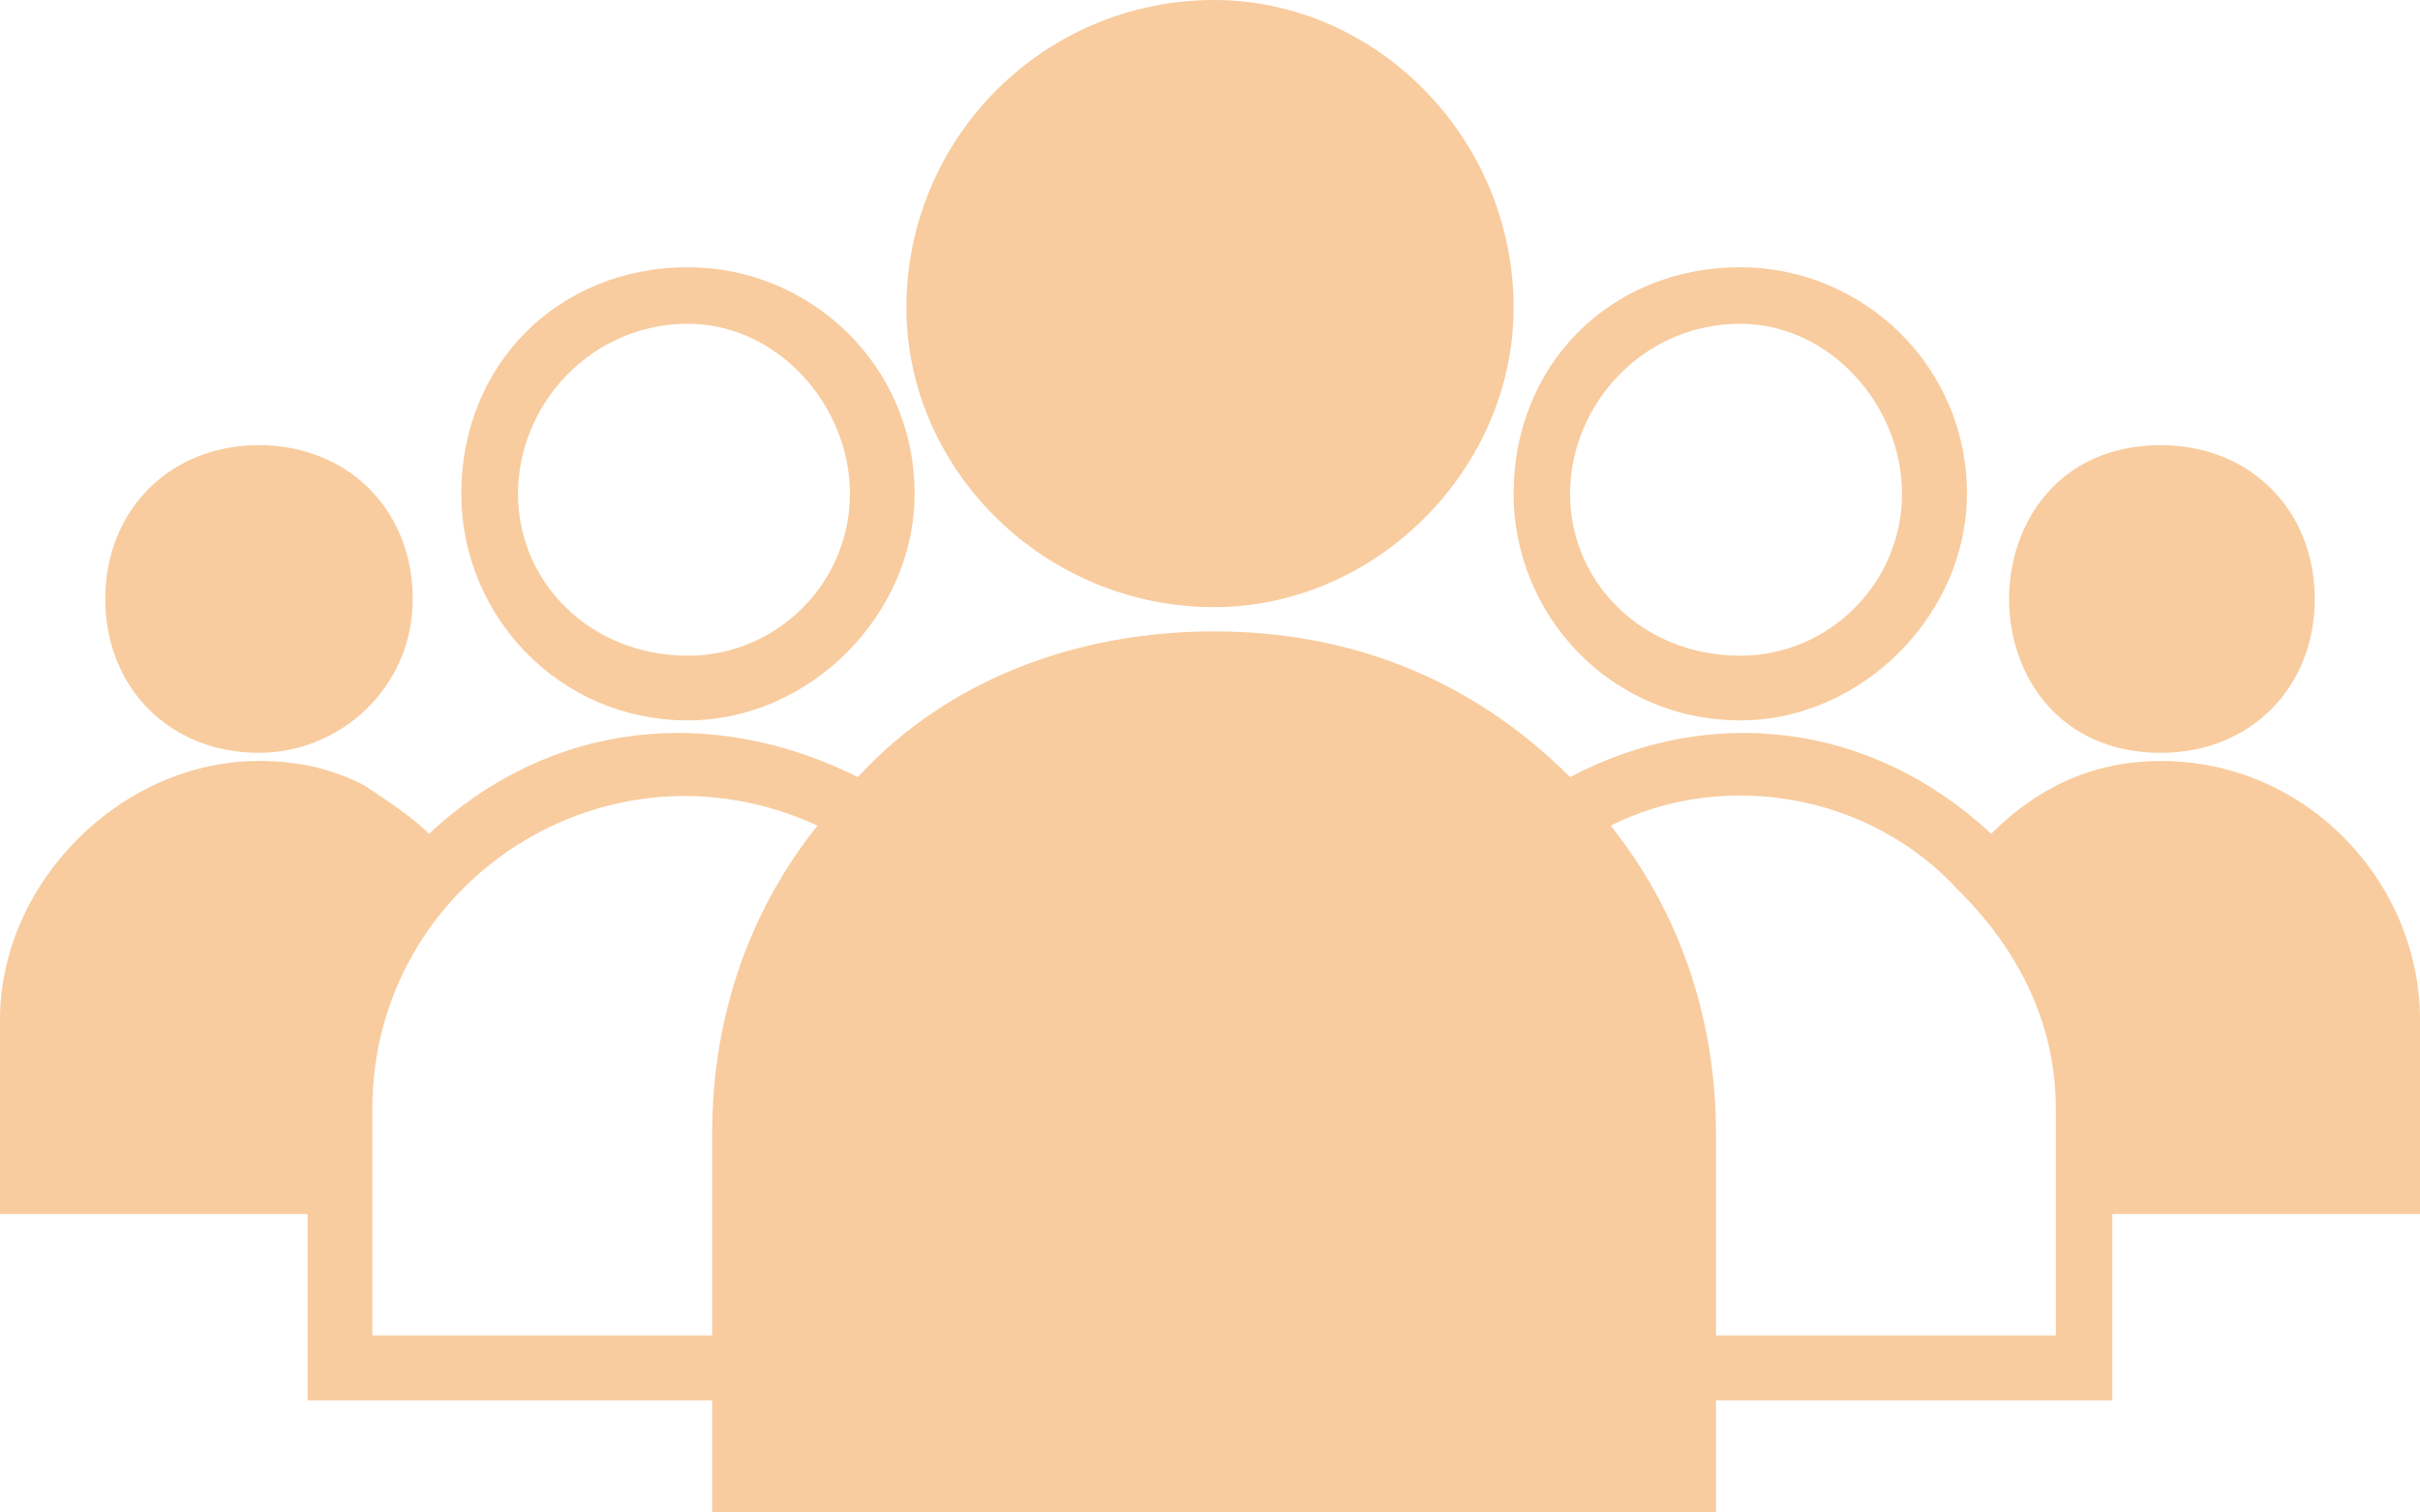 <?xml version="1.0" encoding="UTF-8" standalone="no"?><svg xmlns="http://www.w3.org/2000/svg" xmlns:xlink="http://www.w3.org/1999/xlink" fill="#000000" height="27.5" preserveAspectRatio="xMidYMid meet" version="1" viewBox="0.0 0.0 44.0 27.5" width="44" zoomAndPan="magnify"><defs><clipPath id="a"><path d="M 0 0 L 44 0 L 44 27.52 L 0 27.52 Z M 0 0"/></clipPath></defs><g><g clip-path="url(#a)" id="change1_1"><path d="M 22.074 0 C 25.016 0 27.52 2.504 27.52 5.594 C 27.52 8.535 25.016 11.039 22.074 11.039 C 18.984 11.039 16.48 8.535 16.48 5.594 C 16.48 2.504 18.984 0 22.074 0 Z M 12.508 5.887 C 10.742 5.887 9.418 7.359 9.418 8.977 C 9.418 10.598 10.742 11.922 12.508 11.922 C 14.129 11.922 15.453 10.598 15.453 8.977 C 15.453 7.359 14.129 5.887 12.508 5.887 Z M 12.508 4.859 C 14.715 4.859 16.629 6.625 16.629 8.977 C 16.629 11.184 14.715 13.098 12.508 13.098 C 10.152 13.098 8.387 11.184 8.387 8.977 C 8.387 6.625 10.152 4.859 12.508 4.859 Z M 31.641 5.887 C 29.871 5.887 28.547 7.359 28.547 8.977 C 28.547 10.598 29.871 11.922 31.641 11.922 C 33.258 11.922 34.582 10.598 34.582 8.977 C 34.582 7.359 33.258 5.887 31.641 5.887 Z M 31.641 4.859 C 33.844 4.859 35.762 6.625 35.762 8.977 C 35.762 11.184 33.844 13.098 31.641 13.098 C 29.285 13.098 27.52 11.184 27.52 8.977 C 27.52 6.625 29.285 4.859 31.641 4.859 Z M 29.285 15.012 C 30.461 16.484 31.199 18.395 31.199 20.602 L 31.199 24.281 L 37.379 24.281 L 37.379 20.16 C 37.379 18.543 36.645 17.219 35.609 16.188 C 33.992 14.422 31.344 13.98 29.285 15.012 Z M 12.949 24.281 L 12.949 20.602 C 12.949 18.395 13.684 16.484 14.863 15.012 C 11.035 13.246 6.77 16.043 6.77 20.16 L 6.77 24.281 Z M 39.289 8.094 C 40.91 8.094 42.086 9.273 42.086 10.891 C 42.086 12.508 40.91 13.688 39.289 13.688 C 35.609 13.688 35.609 8.094 39.289 8.094 Z M 4.707 8.094 C 6.328 8.094 7.504 9.273 7.504 10.891 C 7.504 12.508 6.18 13.688 4.707 13.688 C 3.09 13.688 1.914 12.508 1.914 10.891 C 1.914 9.273 3.09 8.094 4.707 8.094 Z M 12.949 27.52 L 12.949 25.461 L 5.594 25.461 L 5.594 22.074 L 0 22.074 L 0 18.543 C 0 16.043 2.207 13.836 4.707 13.836 C 5.445 13.836 6.031 13.98 6.621 14.277 C 7.062 14.57 7.504 14.863 7.801 15.16 C 10.008 13.098 12.949 12.805 15.598 14.129 C 17.219 12.363 19.57 11.48 22.074 11.48 C 24.574 11.48 26.781 12.363 28.547 14.129 C 31.051 12.805 33.992 13.098 36.203 15.16 C 37.086 14.277 38.113 13.836 39.289 13.836 C 41.941 13.836 44 16.043 44 18.543 L 44 22.074 L 38.406 22.074 L 38.406 25.461 L 31.199 25.461 L 31.199 27.52 L 12.949 27.52" fill="#f8cc9f"/></g></g></svg>
